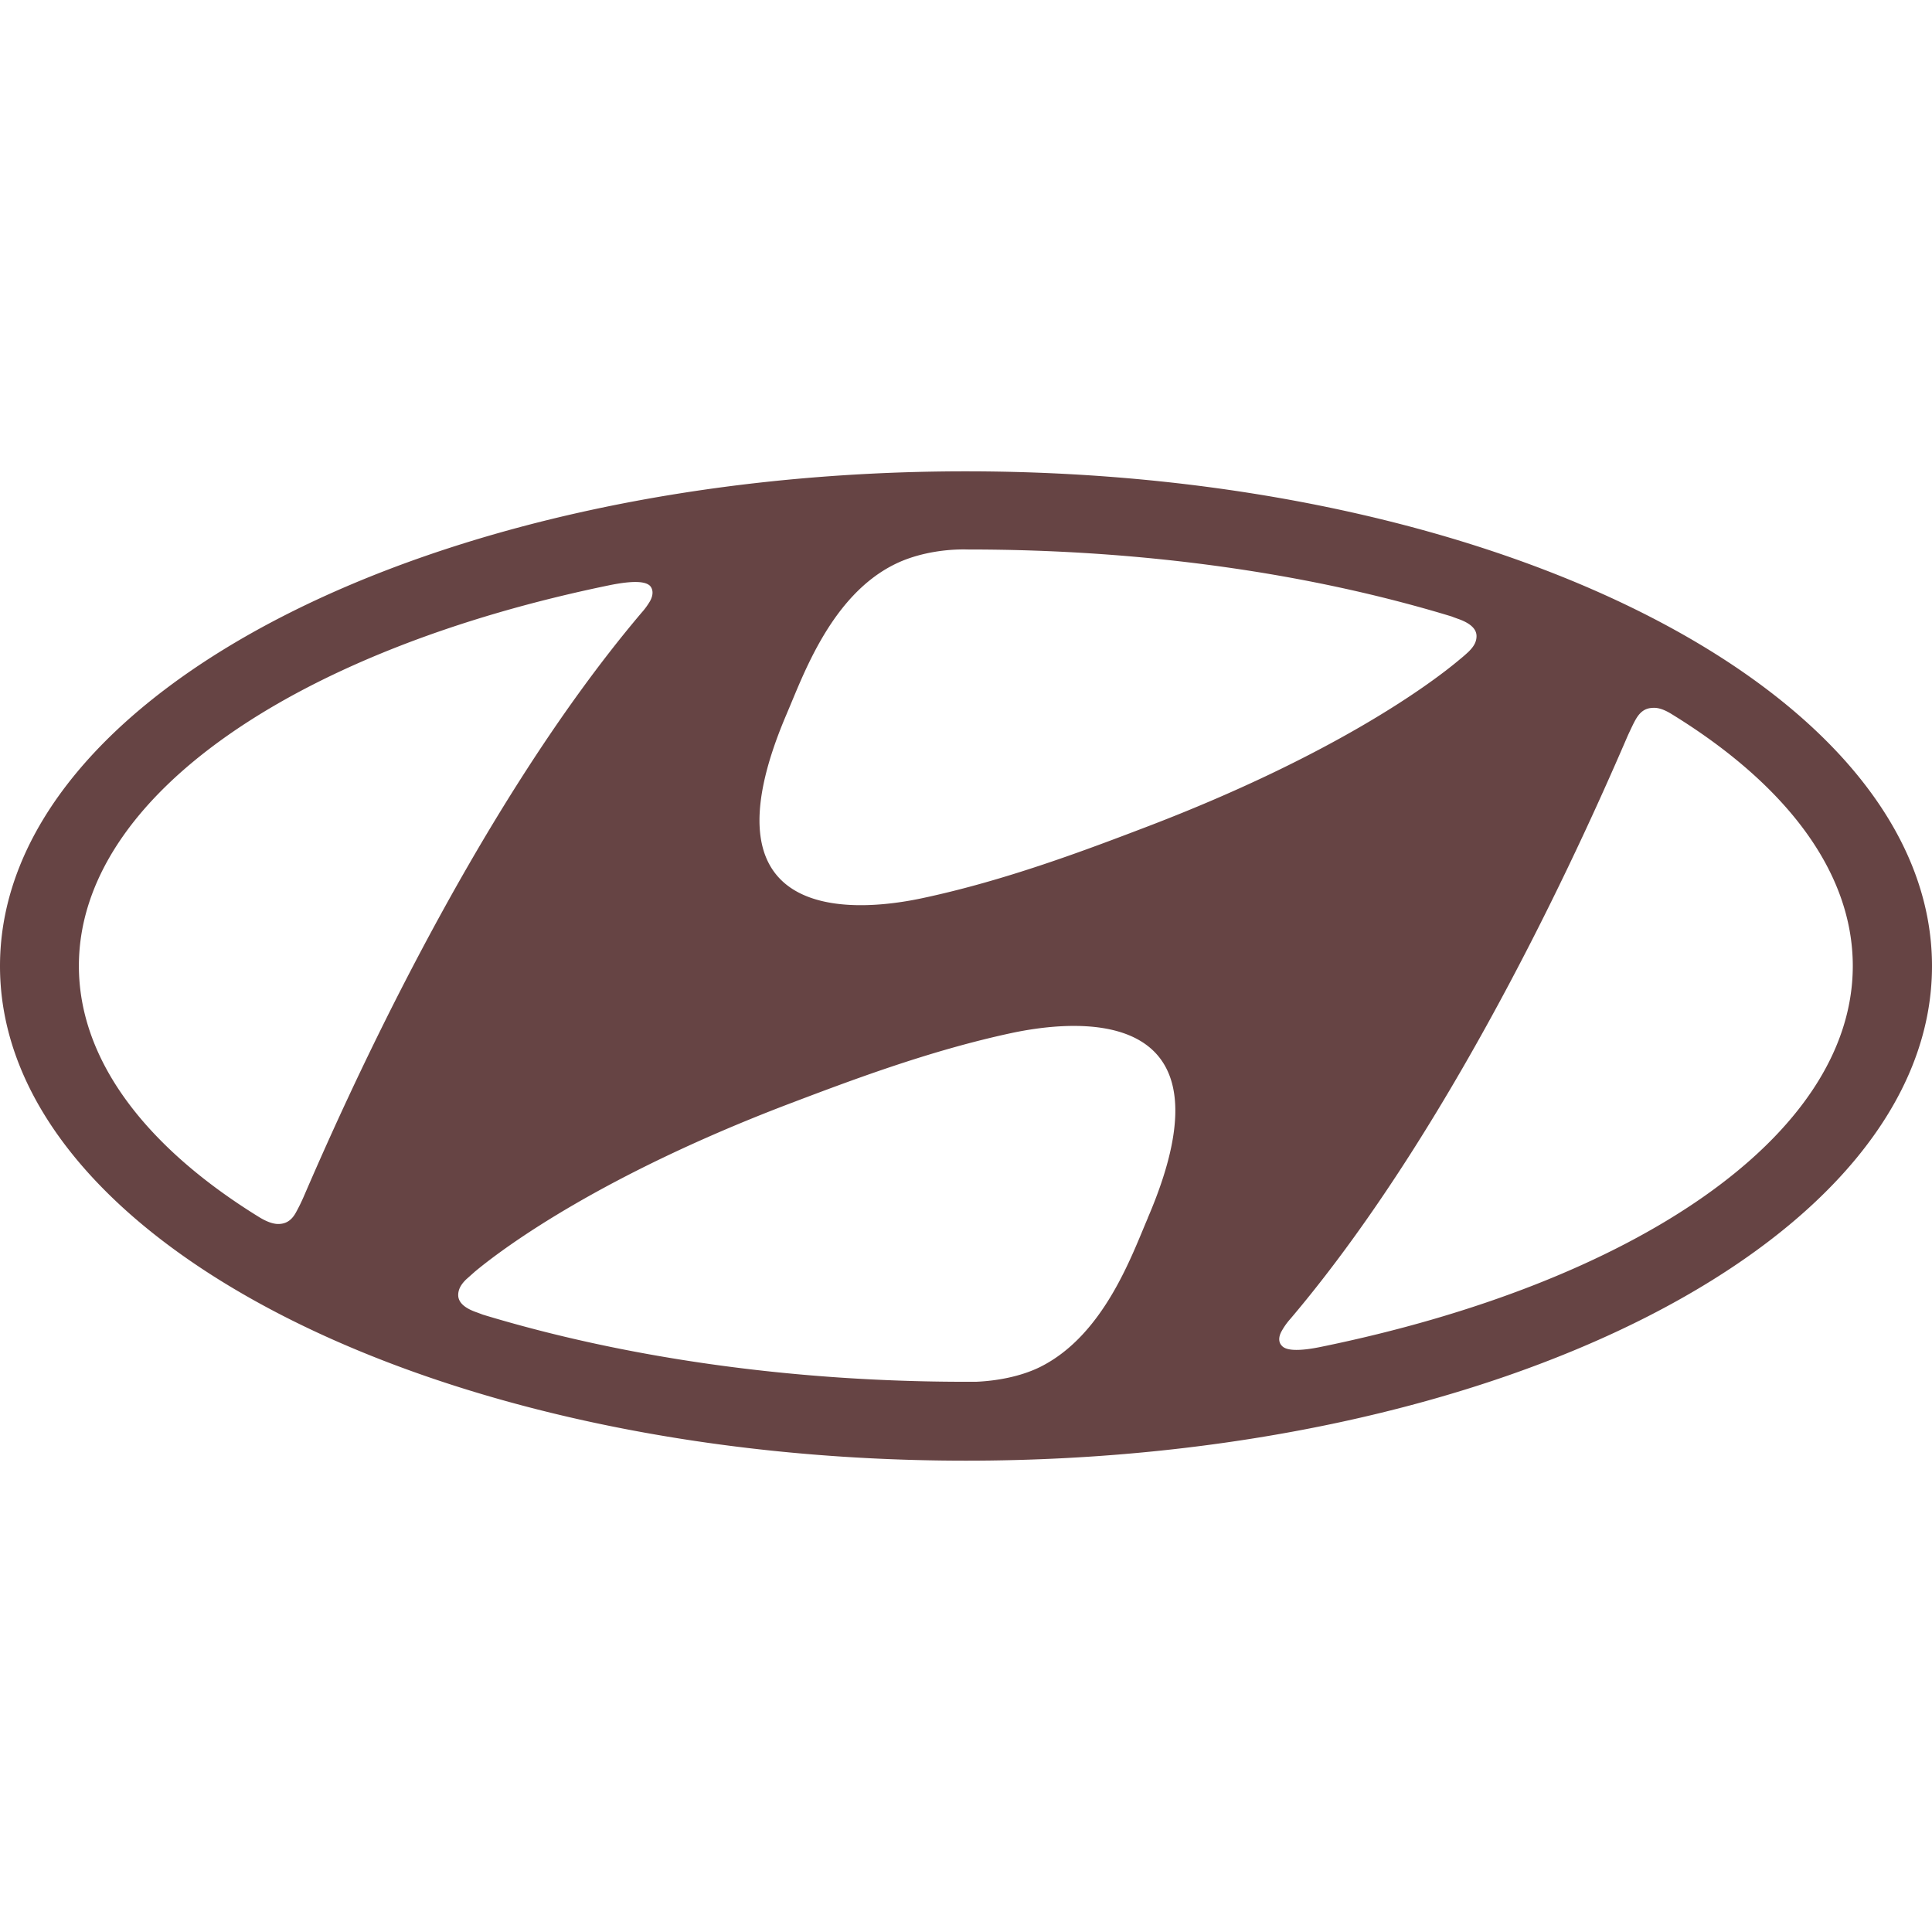<svg role="img" width="32px" height="32px" viewBox="0 0 24 24" xmlns="http://www.w3.org/2000/svg"><title>Hyundai</title><path fill="#644f2" d="M11.999 18.145c6.627 0 12.001-2.751 12.001-6.144 0-3.395-5.374-6.146-12.001-6.146C5.374 5.855 0 8.606 0 12.001c0 3.393 5.374 6.144 11.999 6.144m2.26-3.015c-.2.464-.545 1.454-1.336 1.85-.24.119-.537.174-.8.185H12c-2.214 0-4.276-.31-6.002-.834l-.066-.025c-.16-.053-.24-.127-.24-.218 0-.079.043-.14.099-.195l.109-.097c.4-.332 1.598-1.2 3.858-2.067.793-.301 1.786-.679 2.825-.9.608-.126 2.868-.473 1.675 2.301m6.062-6.194c.043-.074.1-.137.203-.142.056-.006.132.007.248.08 1.409.867 2.245 1.952 2.245 3.125 0 2.118-2.724 3.94-6.62 4.735-.248.05-.416.048-.471-.015-.04-.038-.05-.106 0-.19a.815.815 0 01.104-.145c2.12-2.5 3.736-6.189 4.195-7.253.035-.074.068-.147.096-.195M9.777 8.857c.2-.463.545-1.454 1.335-1.846.24-.12.537-.178.8-.185.061-.002.104 0 .12 0 2.217 0 4.276.306 6.004.833.013.006.053.02.066.025.16.054.24.127.24.218 0 .079-.042.137-.098.193a1.89 1.89 0 01-.11.096c-.397.335-1.598 1.201-3.858 2.068-.795.304-1.786.679-2.822.899-.61.13-2.87.474-1.677-2.3M7.6 7.264c.25-.048.415-.048.476.015.035.04.045.106-.002.19a.89.89 0 01-.104.142c-2.12 2.503-3.737 6.189-4.198 7.256a2.313 2.313 0 01-.096.195c-.04.073-.099.136-.2.142-.056.005-.135-.011-.251-.081C1.817 14.256.98 13.172.98 11.999c0-2.118 2.724-3.94 6.62-4.735Z"/></svg>